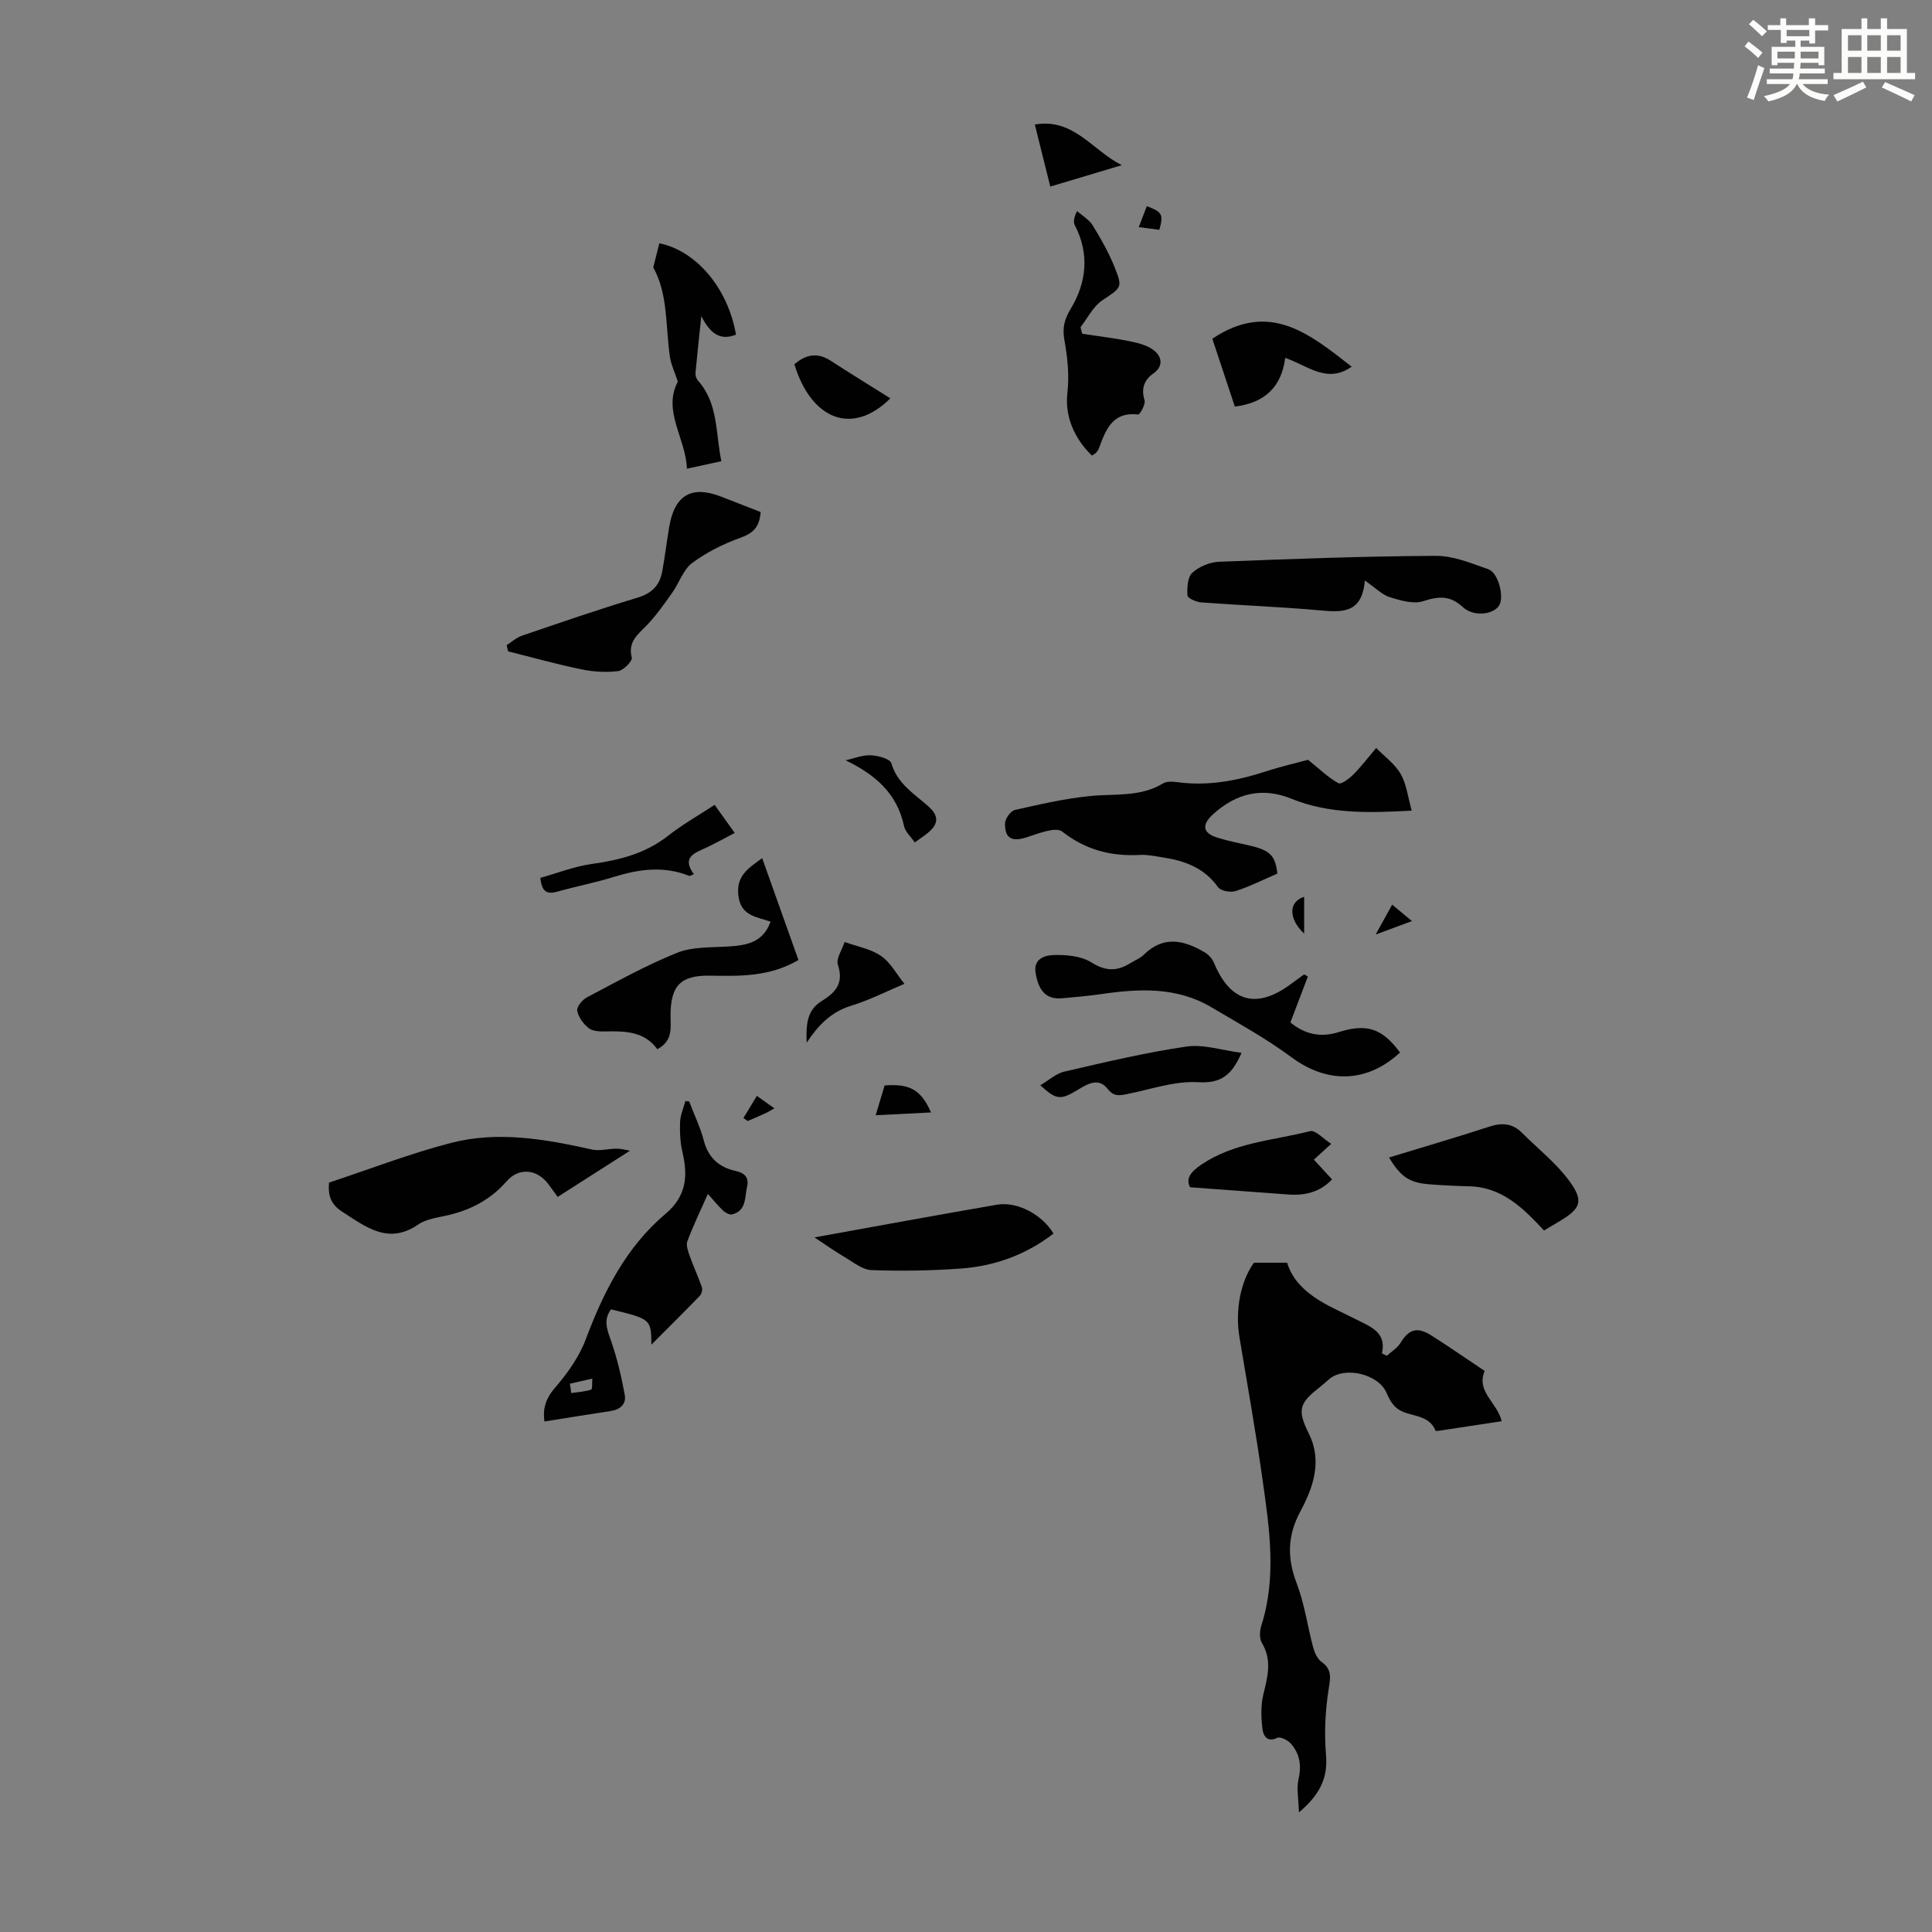 <svg enable-background="new 0 0 400 400" viewBox="0 0 400 400" xmlns="http://www.w3.org/2000/svg"><rect x="0" y="0" width="400" height="400" fill="#808080" stroke="none"/><path d="m361.2 9.6.8-1c.9.7 1.9 1.4 2.9 2.3l-.9 1.1c-1-1-2-1.8-2.8-2.4zm.5 10.6c.9-2.1 1.6-4.3 2.3-6.7.4.2.8.4 1.3.6-.7 2.1-1.5 4.3-2.2 6.6zm.4-15.2.9-.9c1 .8 2 1.6 2.8 2.4l-1 1c-.9-.9-1.8-1.7-2.7-2.5zm12.5-1.2h1.2v1.4h2.7v1.1h-2.7v2.7h-1.2v-.6h-1.8v1.3h4.9v3.8h-1.2v-.5h-3.7c0 .4-.1.9-.1 1.2h5.1v1h-5.2c0 .5-.1.9-.2 1.2h6v1h-5.2c1.1 1.3 2.9 2 5.5 2.2-.4.4-.7.8-.9 1.3-2.9-.5-4.8-1.6-5.7-3.5h-.1c-.8 1.7-2.7 2.9-5.9 3.6-.2-.4-.6-.8-.9-1.1 2.8-.6 4.6-1.4 5.4-2.5h-4.8v-1h5.3c.1-.3.2-.7.2-1.2h-4.9v-1h5c0-.4 0-.8.1-1.2h-3.5v.5h-1.2v-3.8h4.9v-1.3h-1.8v.5h-1.2v-2.7h-2.7v-1h2.6v-1.4h1.2v1.4h4.7v-1.4zm-6.6 8.3h3.6c0-.4 0-.9 0-1.4h-3.6zm1.9-4.6h4.7v-1.3h-4.7zm6.6 3.2h-3.7v1.4h3.7z" fill="#fbfcfa"/><path d="m385.3 3.8h1.3v2.2h2.8v-2.2h1.3v2.2h4.1v9.1h1.7v1.3h-16.9v-1.3h1.7v-9.1h4.1v-2.2zm.4 13.1.7 1.2c-1.8.9-3.8 1.9-6 2.9-.2-.4-.5-.8-.8-1.3 2.3-1 4.3-1.9 6.1-2.8zm-3.1-6.4h2.8v-3.2h-2.8zm0 4.6h2.8v-3.3h-2.8zm4-4.6h2.8v-3.2h-2.8zm0 4.6h2.8v-3.3h-2.8zm3.7 1.9c2.1.9 4.1 1.8 6.1 2.7l-.7 1.3c-2.2-1.1-4.2-2-6.1-2.9zm3.2-9.7h-2.8v3.2h2.8zm-2.8 7.8h2.8v-3.3h-2.8z" fill="#fbfcfa"/><g fill="#010102"><path d="m287.14 280.69c.95-.87 2.16-1.58 2.8-2.63 1.73-2.85 3.45-3.44 6.39-1.58 3.68 2.33 7.26 4.82 11.06 7.36-1.83 4.31 2.6 6.51 3.52 10.41-4.37.66-8.71 1.33-13.06 1.98-.22.03-.61.07-.64 0-1.47-3.76-5.75-2.7-8.14-4.78-.88-.77-1.53-1.93-1.99-3.04-1.63-3.92-8.66-5.64-11.92-2.85-.76.66-1.51 1.33-2.3 1.95-4 3.15-4.19 4.64-1.85 9.37 2.79 5.64.86 11.12-1.77 16.01-2.75 5.12-2.76 9.75-.74 15.03 1.61 4.2 2.2 8.78 3.38 13.16.29 1.09.86 2.37 1.72 2.99 2.25 1.61 1.85 3.32 1.47 5.75-.7 4.44-.91 9.07-.53 13.55.4 4.73-1.24 8.16-5.61 11.87-.07-2.78-.53-4.91-.09-6.83.66-2.89.28-5.36-1.65-7.48-.63-.69-2.14-1.43-2.75-1.13-2.22 1.09-2.92-.66-3.06-1.82-.29-2.37-.37-4.91.19-7.2.89-3.65 1.83-7.08-.32-10.66-.54-.89-.45-2.46-.11-3.54 3.21-10.06 1.68-20.16.26-30.21-1.39-9.83-3.13-19.62-4.77-29.42-.97-5.79.27-11.77 2.99-15.52h6.86c1.43 4.75 5.66 7.55 10.4 9.82 1.71.82 3.4 1.69 5.11 2.52 2.6 1.27 5 2.68 4.12 6.42.33.19.68.35 1.03.5z"/><path d="m270.81 157.31c2.6 2.08 4.3 3.77 6.32 4.85.57.3 2.28-1 3.14-1.88 1.67-1.69 3.11-3.6 4.65-5.42 1.73 1.77 3.89 3.31 5.08 5.39 1.22 2.13 1.49 4.79 2.28 7.58-8.88.49-17.07.73-24.96-2.48-6.02-2.44-11.37-1.09-16.11 3.18-2.47 2.22-2.24 3.93.82 4.89 2.23.7 4.54 1.15 6.82 1.67 4.18.97 5.23 2.17 5.61 5.78-3.05 1.32-5.77 2.7-8.63 3.61-1.07.34-3.1-.02-3.65-.8-2.85-4.02-6.92-5.47-11.45-6.17-1.55-.24-3.12-.59-4.66-.51-5.99.33-11.24-.99-16.15-4.83-1.34-1.05-4.94.41-7.35 1.18-3.02.97-4.55.3-4.49-2.89.02-.97 1.16-2.56 2.03-2.76 5.19-1.18 10.41-2.38 15.69-2.9 5.07-.5 10.28.26 14.96-2.59.76-.46 1.98-.41 2.94-.28 6.35.88 12.41-.28 18.43-2.23 3.26-1.06 6.63-1.83 8.68-2.39z"/><path d="m142.68 228.03c1.03 2.71 2.31 5.35 3.04 8.13.94 3.58 3.2 5.55 6.61 6.28 1.97.42 2.76 1.46 2.34 3.28-.5 2.17-.09 4.97-3.11 5.71-.54.13-1.41-.37-1.89-.82-1.04-.98-1.93-2.11-3.11-3.43-1.54 3.48-3.04 6.58-4.24 9.78-.32.85.13 2.1.48 3.07.77 2.18 1.75 4.28 2.51 6.46.17.5-.04 1.39-.41 1.78-3.25 3.36-6.57 6.65-10.03 10.12-.08-5.28-.08-5.28-8.36-7.3-1.75 2.31-.7 4.45.11 6.84 1.21 3.52 2.05 7.19 2.73 10.86.35 1.92-.94 3.05-2.93 3.35-4.51.68-9.01 1.42-13.7 2.16-.36-2.45.15-4.61 2.14-6.92 2.58-2.99 5.03-6.41 6.41-10.07 3.71-9.89 8.36-19.11 16.53-26.01 4.25-3.59 4.67-7.71 3.52-12.63-.48-2.04-.6-4.2-.52-6.3.05-1.48.71-2.94 1.1-4.41.26.03.52.05.78.07zm-24.68 58.45c.09.64.18 1.29.27 1.93 1.39-.2 2.82-.27 4.13-.71.29-.1.16-1.48.23-2.27-1.54.36-3.09.71-4.63 1.05z"/><path d="m115.46 247.81c-.56-.77-1.26-1.77-2-2.74-2.33-3.03-6.04-3.4-8.57-.5-3.24 3.71-7.24 5.85-11.93 6.98-2.17.52-4.62.77-6.37 1.97-6.19 4.26-10.85.48-15.64-2.58-2.51-1.6-3.05-3.41-2.83-6.1 8.64-2.85 16.84-6.04 25.29-8.22 9.73-2.51 19.51-.77 29.17 1.38 1.63.36 3.44-.2 5.17-.18 1.01.01 2.02.31 2.68.42-5.07 3.24-9.85 6.29-14.97 9.57z"/><path d="m270.78 202.18c-1.19 3.14-2.38 6.27-3.62 9.51 3 2.45 6.24 3.18 9.99 2 5.88-1.85 9.03-.75 12.71 4.22-6.85 6.36-15.07 6.46-22.42 1.02-5.27-3.9-11.06-7.1-16.73-10.44-7.17-4.22-14.96-3.81-22.81-2.66-2.65.39-5.33.6-8 .85-3.17.3-4.87-1.4-5.5-5.31-.47-2.96 2.08-3.59 3.7-3.64 2.65-.08 5.75.19 7.89 1.54 2.95 1.86 5.31 1.83 8.02.15.95-.59 2.05-1.01 2.83-1.78 4.11-4.04 8.37-2.97 12.64-.43.78.46 1.51 1.3 1.86 2.14 3.4 8.18 8.88 9.67 16.04 4.3.87-.65 1.76-1.28 2.63-1.92.26.15.52.3.77.45z"/><path d="m282.57 120.18c-.54 6.76-4.56 6.62-9.14 6.2-8.24-.74-16.51-1.05-24.76-1.66-1.02-.08-2.79-.88-2.82-1.43-.09-1.59 0-3.77.99-4.69 1.38-1.28 3.61-2.21 5.51-2.29 14.97-.59 29.94-1.15 44.92-1.23 3.64-.02 7.36 1.54 10.89 2.78 2.06.72 3.29 5.7 2.25 7.45-1.15 1.94-5.29 2.47-7.55.38-2.67-2.47-5.02-2.25-8.22-1.22-2.03.65-4.71-.15-6.92-.84-1.6-.51-2.93-1.91-5.15-3.45z"/><path d="m157.48 106.01c-.21 3.08-1.53 4.38-4.13 5.31-3.54 1.27-7.04 3-10.04 5.24-1.86 1.38-2.68 4.11-4.11 6.13-1.64 2.3-3.27 4.65-5.21 6.68-1.86 1.95-4.04 3.42-3.19 6.78.18.7-1.72 2.66-2.81 2.79-2.49.31-5.15.15-7.62-.36-5.1-1.05-10.13-2.46-15.18-3.73-.1-.43-.2-.86-.29-1.28 1.04-.66 2.01-1.56 3.15-1.95 7.93-2.7 15.85-5.45 23.88-7.86 2.96-.89 4.63-2.5 5.16-5.37.57-3.07.94-6.17 1.45-9.25 1.12-6.66 4.64-8.7 10.78-6.31 2.69 1.05 5.39 2.1 8.16 3.18z"/><path d="m165.31 198.76c-6.1 3.56-12.25 3.32-18.41 3.24-6-.08-8.06 2.09-8.07 8.22 0 2.53.55 5.26-2.74 7.01-2.6-3.63-6.56-3.79-10.66-3.68-1.2.03-2.69-.02-3.54-.68-1.11-.86-2.14-2.29-2.38-3.62-.15-.8 1.07-2.27 2.03-2.77 6.12-3.22 12.2-6.62 18.6-9.2 3.16-1.28 6.96-1.09 10.49-1.31 3.81-.23 7.31-.73 8.91-5.15-2.93-1.04-6.19-1.14-6.67-5.44-.45-4 1.93-5.55 4.93-7.71 2.55 7.17 5.03 14.11 7.51 21.09z"/><path d="m226.08 94.33c-3.7-3.54-5.62-8.24-5.1-12.83.44-3.92.03-7.51-.62-11.18-.42-2.41-.03-4.15 1.33-6.4 3.26-5.41 3.93-11.35.83-17.31-.35-.67-.16-1.63.47-2.91 1.1.97 2.49 1.76 3.23 2.95 1.69 2.74 3.3 5.58 4.5 8.55 1.79 4.44 1.48 4.28-2.55 7.02-1.87 1.27-3 3.64-4.46 5.52.12.45.23.91.35 1.36 3.41.53 6.85.92 10.22 1.63 1.73.36 3.68.92 4.92 2.05 1.33 1.22 1.65 3.1-.4 4.54-1.91 1.34-2.58 3.11-1.83 5.56.25.81-.97 2.98-1.34 2.94-5.43-.62-6.72 3.28-8.15 7.1-.11.3-.35.56-.55.82-.08.09-.19.14-.85.59z"/><path d="m168.62 256.19c13.17-2.37 25.46-4.65 37.78-6.77 4.18-.72 9.32 2 11.72 5.97-5.69 4.41-12.21 6.76-19.3 7.26-6.11.43-12.27.54-18.39.31-1.89-.07-3.78-1.65-5.57-2.7-1.91-1.11-3.71-2.4-6.24-4.07z"/><path d="m319.67 254.76c-4.35-4.69-8.73-9.01-15.54-9.15-2.68-.06-5.36-.2-8.04-.4-4.24-.32-5.99-1.42-8.51-5.56 7.06-2.16 13.98-4.18 20.83-6.41 2.6-.84 4.76-.66 6.71 1.3 3.29 3.3 7.06 6.24 9.78 9.95 3.08 4.21 2.36 5.74-2.02 8.36-.94.56-1.9 1.13-3.21 1.91z"/><path d="m140.34 79c-.69-2.08-1.4-3.52-1.63-5.04-.94-6.36-.36-13.05-3.46-18.59.42-1.66.84-3.33 1.26-5 7.61 1.54 14.19 9.24 15.87 18.91-3.13 1.26-5.25-.02-7.18-3.83-.49 4.67-.89 8.25-1.21 11.83-.04.49.19 1.14.52 1.52 4.23 4.74 3.62 10.8 4.84 16.69-2.37.52-4.51.98-7.13 1.55-.24-6.36-5.09-11.96-1.88-18.04z"/><path d="m251 70.13c11.82-7.92 20.13-1.03 28.85 5.79-5.13 3.59-9.08-.22-13.76-1.82-.77 6-4.22 9.32-10.43 10.08-1.6-4.81-3.16-9.52-4.66-14.05z"/><path d="m275.62 236.82c-1.63 1.48-2.53 2.29-3.6 3.27 1.26 1.37 2.43 2.64 3.77 4.09-2.53 2.66-5.62 3.38-9.04 3.13-6.59-.48-13.18-.97-20.36-1.5-.88-1.68-.06-3.08 2.35-4.7 6.84-4.62 14.91-4.98 22.5-6.92 1.07-.28 2.69 1.56 4.38 2.63z"/><path d="m257.05 217.98c-2.03 4.61-4.22 6.37-8.99 6.08-4.85-.3-9.85 1.5-14.77 2.47-1.59.32-2.73.5-3.99-1.12-1.77-2.26-3.95-1.12-5.98.12-3.77 2.3-4.57 2.24-7.94-.84 1.78-1.04 3.27-2.44 4.99-2.83 8.38-1.93 16.77-3.94 25.26-5.18 3.59-.52 7.44.79 11.42 1.3z"/><path d="m147.96 166.64c1.37 1.92 2.66 3.72 4.15 5.81-1.99 1.04-3.79 2.05-5.66 2.94-2.47 1.17-5.46 1.97-2.8 5.59-.56.23-.8.42-.94.37-5.25-2.12-10.41-1.41-15.64.21-3.83 1.19-7.8 1.95-11.66 3.04-2.03.57-3.24.2-3.53-2.85 3.48-.97 7.01-2.37 10.67-2.88 5.74-.8 11.09-2.16 15.77-5.83 2.96-2.34 6.29-4.21 9.64-6.4z"/><path d="m187.25 203.69c-3.5 1.47-7.2 3.36-11.12 4.57-4.13 1.28-6.77 4.08-9.12 7.61-.12-3.47-.06-6.65 3.06-8.58 2.85-1.76 4.7-3.67 3.41-7.51-.43-1.28.87-3.15 1.39-4.75 2.54.92 5.38 1.41 7.54 2.89 1.97 1.35 3.22 3.77 4.84 5.77z"/><path d="m184.34 82.47c-7.89 7.85-16.39 4.39-19.87-7.05 2.32-2.01 4.73-2.54 7.5-.74 3.97 2.58 8.02 5.06 12.37 7.79z"/><path d="m232.25 34.2c-5.26 1.57-9.91 2.96-14.8 4.43-1.01-4.05-2.1-8.42-3.2-12.85 8.02-1.38 11.82 5.28 18 8.42z"/><path d="m175.08 157.41c1.74-.38 3.48-1.11 5.2-1.04 1.5.06 3.99.73 4.26 1.64 1.24 4.28 4.76 6.34 7.71 8.97 1.69 1.51 2.25 3.1.53 4.84-.99 1-2.24 1.74-3.38 2.6-.77-1.14-1.98-2.19-2.24-3.43-1.45-6.77-5.97-10.61-12.08-13.58z"/><path d="m192.76 230.32c-3.85.19-7.38.37-11.46.58.7-2.31 1.28-4.27 1.85-6.17 5.25-.39 7.53.89 9.61 5.59z"/><path d="m284.82 193.48c1.38-2.51 2.32-4.21 3.41-6.18 1.36 1.12 2.52 2.09 4.1 3.4-2.5.92-4.59 1.7-7.51 2.78z"/><path d="m240.03 47.58c-1.57-.2-2.88-.37-4.27-.55.58-1.51 1.13-2.93 1.68-4.35 3.2 1.22 3.47 1.7 2.59 4.9z"/><path d="m156.7 226.89c1.5 1.07 2.46 1.75 3.63 2.58-.81.45-1.35.79-1.92 1.05-1.19.55-2.41 1.05-3.61 1.57-.29-.21-.59-.42-.88-.62.9-1.48 1.79-2.96 2.78-4.58z"/><path d="m270.01 185.68v7.62c-3.36-3.17-3.17-6.66 0-7.62z"/></g></svg>